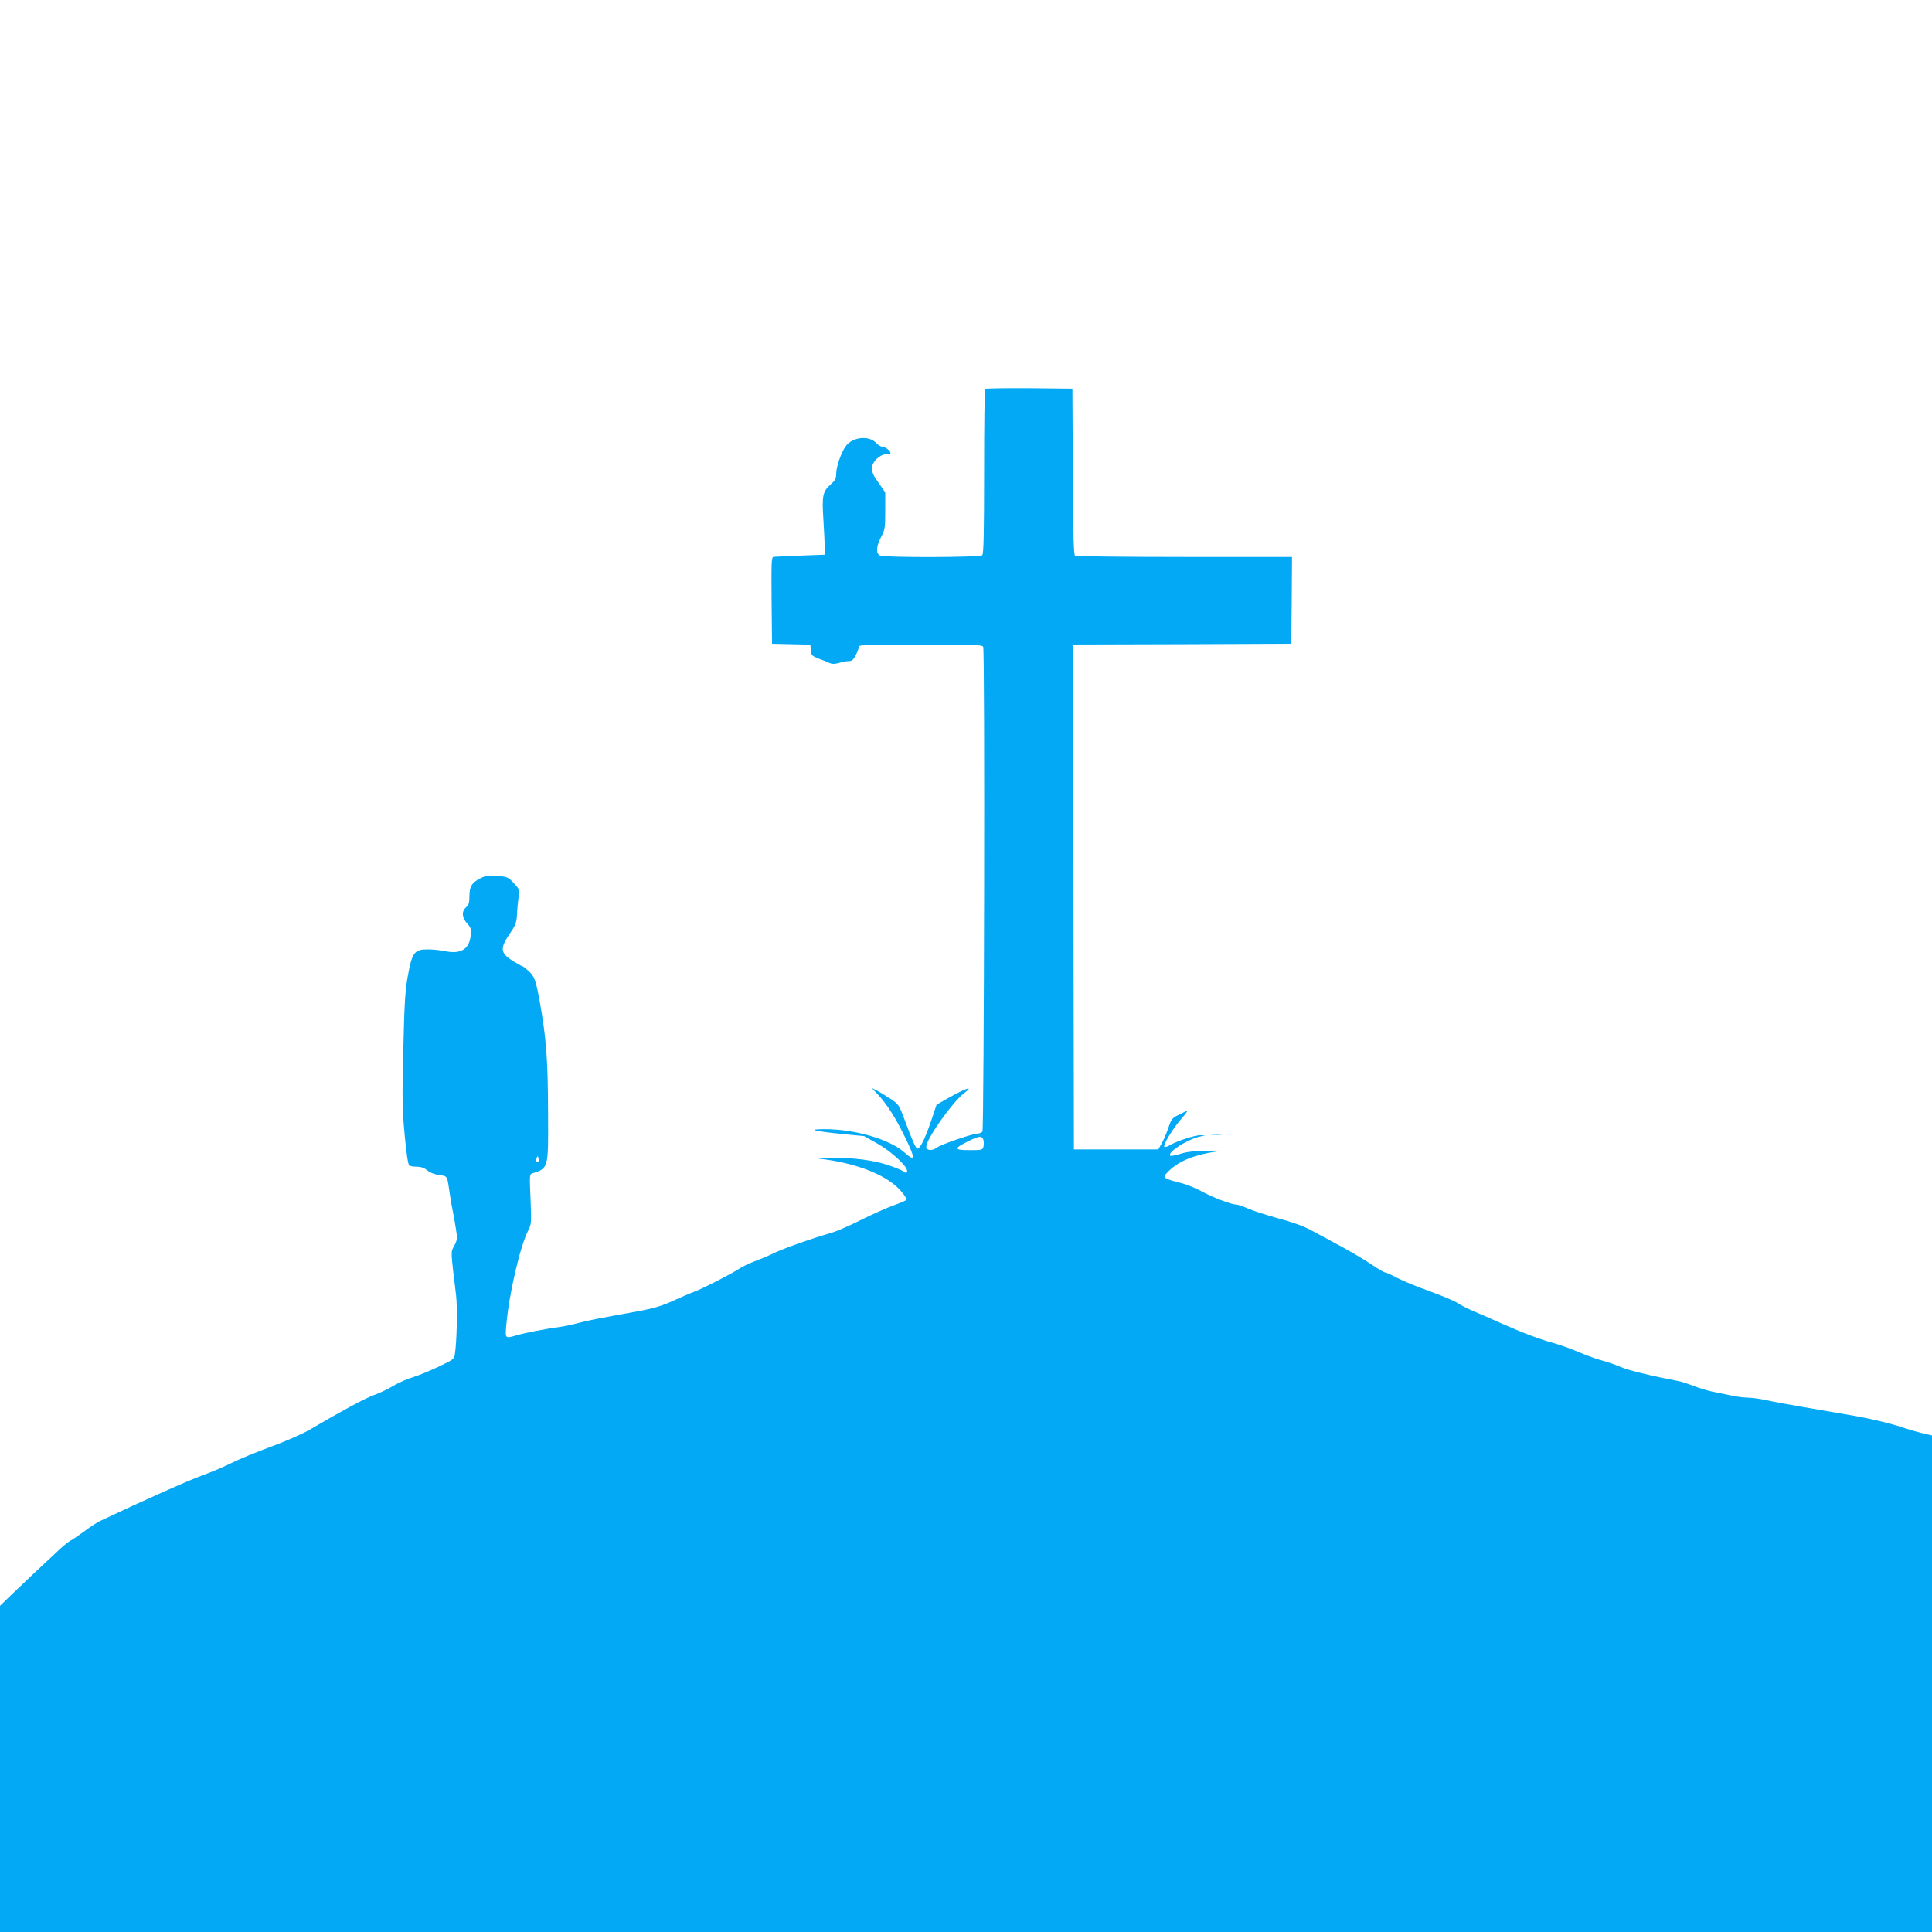 <?xml version="1.0" standalone="no"?>
<!DOCTYPE svg PUBLIC "-//W3C//DTD SVG 20010904//EN"
 "http://www.w3.org/TR/2001/REC-SVG-20010904/DTD/svg10.dtd">
<svg version="1.0" xmlns="http://www.w3.org/2000/svg"
 width="1280pt" height="1280pt" viewBox="0 0 1280 1280"
 preserveAspectRatio="xMidYMid meet">
<g transform="translate(0,1280) scale(0.1,-0.1)"
fill="#03a9f4" stroke="none">
<path d="M6527 10223 c-4 -3 -7 -250 -7 -548 0 -407 -3 -544 -12 -553 -16 -16
-650 -17 -679 -2 -27 15 -24 60 9 123 25 48 27 60 27 174 l0 121 -42 60 c-42
60 -46 70 -44 110 2 35 53 82 90 82 17 0 31 4 31 8 0 15 -35 42 -54 42 -9 0
-28 11 -41 25 -47 51 -154 41 -200 -19 -31 -41 -65 -137 -65 -186 0 -30 -7
-43 -39 -72 -50 -44 -56 -75 -46 -227 4 -64 8 -143 9 -176 l1 -60 -160 -6
c-88 -4 -168 -7 -178 -8 -16 -1 -17 -20 -15 -288 l3 -288 127 -3 127 -3 3 -37
c3 -34 7 -38 53 -56 28 -10 60 -23 72 -29 16 -7 34 -7 62 1 21 7 50 12 64 12
21 0 31 9 47 40 11 21 20 46 20 55 0 13 47 15 409 15 366 0 410 -2 415 -16 12
-31 6 -3196 -5 -3211 -6 -7 -20 -13 -30 -13 -33 0 -242 -71 -270 -92 -34 -26
-75 -21 -72 8 6 56 174 293 249 350 70 54 19 38 -106 -32 l-75 -43 -38 -113
c-39 -114 -71 -178 -88 -178 -11 0 -34 51 -86 192 -36 97 -39 102 -93 138 -30
20 -71 45 -90 55 l-35 17 41 -43 c60 -64 117 -154 180 -283 70 -142 69 -167
-3 -102 -99 89 -335 157 -538 155 -109 -1 -62 -13 125 -32 l145 -14 92 -52
c90 -51 192 -146 193 -178 0 -15 -12 -17 -26 -3 -5 5 -48 23 -94 39 -99 34
-234 52 -382 50 l-103 -2 65 -9 c228 -32 414 -110 498 -208 24 -27 41 -54 38
-59 -3 -4 -40 -21 -83 -36 -43 -15 -139 -58 -214 -95 -75 -38 -162 -76 -195
-86 -140 -40 -340 -111 -403 -144 -22 -11 -70 -31 -108 -45 -37 -14 -84 -36
-103 -49 -56 -37 -240 -131 -300 -154 -30 -11 -95 -39 -145 -62 -69 -32 -121
-47 -220 -66 -265 -48 -345 -63 -402 -79 -32 -9 -87 -21 -123 -26 -100 -14
-230 -39 -284 -55 -81 -23 -79 -24 -72 64 18 207 91 524 146 631 21 42 21 50
15 207 -7 155 -7 164 11 170 109 35 107 28 105 404 -1 355 -12 493 -55 734
-26 142 -35 167 -74 203 -20 18 -39 33 -44 33 -4 0 -32 16 -63 35 -82 53 -84
82 -13 186 33 48 40 67 43 116 1 32 6 83 10 114 8 56 7 57 -31 98 -37 40 -43
42 -109 48 -60 5 -77 2 -112 -16 -57 -28 -73 -55 -73 -119 0 -43 -4 -57 -24
-75 -30 -28 -25 -69 12 -109 22 -24 24 -33 20 -79 -9 -87 -66 -122 -168 -101
-31 7 -84 12 -117 12 -88 0 -103 -21 -131 -176 -18 -98 -23 -184 -30 -489 -8
-325 -7 -394 9 -564 12 -130 23 -197 31 -203 7 -4 30 -8 52 -8 26 0 47 -8 67
-24 17 -15 48 -27 79 -31 56 -8 52 0 70 -125 6 -41 15 -93 20 -115 5 -22 14
-73 20 -113 11 -68 10 -75 -10 -115 -25 -46 -25 -23 12 -332 9 -82 5 -296 -8
-385 -5 -34 -10 -38 -107 -84 -56 -27 -134 -59 -173 -71 -39 -12 -98 -38 -131
-58 -32 -20 -89 -47 -126 -60 -62 -23 -216 -106 -425 -229 -48 -28 -157 -76
-255 -112 -95 -35 -212 -83 -262 -108 -49 -25 -137 -62 -195 -83 -85 -30 -403
-172 -669 -298 -25 -11 -73 -42 -108 -69 -35 -26 -76 -54 -91 -62 -15 -8 -47
-33 -72 -56 -104 -96 -267 -250 -331 -312 l-69 -67 0 -1081 0 -1080 6400 0
6400 0 0 1645 0 1645 -27 6 c-67 15 -108 27 -206 59 -58 18 -185 48 -283 65
-99 17 -255 44 -349 60 -93 16 -201 36 -240 45 -38 8 -89 15 -113 15 -24 0
-73 6 -110 14 -37 8 -94 19 -127 26 -33 7 -89 24 -125 38 -36 14 -83 29 -105
33 -170 32 -329 71 -377 92 -31 14 -85 33 -120 42 -35 9 -104 34 -154 55 -50
22 -123 48 -162 59 -99 27 -216 71 -352 132 -63 28 -146 65 -185 81 -38 16
-86 40 -106 54 -20 13 -103 49 -186 79 -82 29 -180 69 -217 89 -37 20 -73 36
-80 36 -7 0 -46 23 -87 51 -41 28 -135 84 -209 124 -74 40 -164 89 -201 108
-39 22 -122 52 -210 75 -79 22 -170 51 -203 66 -32 14 -67 26 -77 26 -33 0
-157 48 -232 89 -40 22 -104 47 -143 56 -40 9 -79 22 -89 29 -16 11 -14 16 21
50 67 65 170 106 314 127 42 6 26 7 -65 5 -85 -1 -137 -8 -177 -21 -32 -10
-61 -15 -65 -12 -21 22 114 109 197 127 l35 8 -31 1 c-34 1 -153 -37 -201 -65
-17 -10 -35 -16 -39 -12 -10 11 53 116 108 180 28 32 47 58 44 58 -4 0 -29
-11 -55 -25 -45 -22 -51 -29 -70 -87 -12 -35 -32 -81 -44 -103 l-23 -40 -279
0 -280 0 -3 1672 -2 1673 722 2 723 3 3 288 2 287 -712 0 c-392 0 -719 4 -725
8 -10 6 -13 133 -15 558 l-3 549 -286 3 c-157 1 -288 -1 -292 -5z m-12 -4974
c4 -11 4 -31 1 -45 -6 -23 -10 -24 -92 -24 -104 0 -106 11 -13 57 76 38 95 40
104 12z m-2949 -146 c-11 -11 -19 6 -11 24 8 17 8 17 12 0 3 -10 2 -21 -1 -24z"/>
<path d="M8028 5283 c17 -2 47 -2 65 0 17 2 3 4 -33 4 -36 0 -50 -2 -32 -4z"/>
</g>
</svg>
